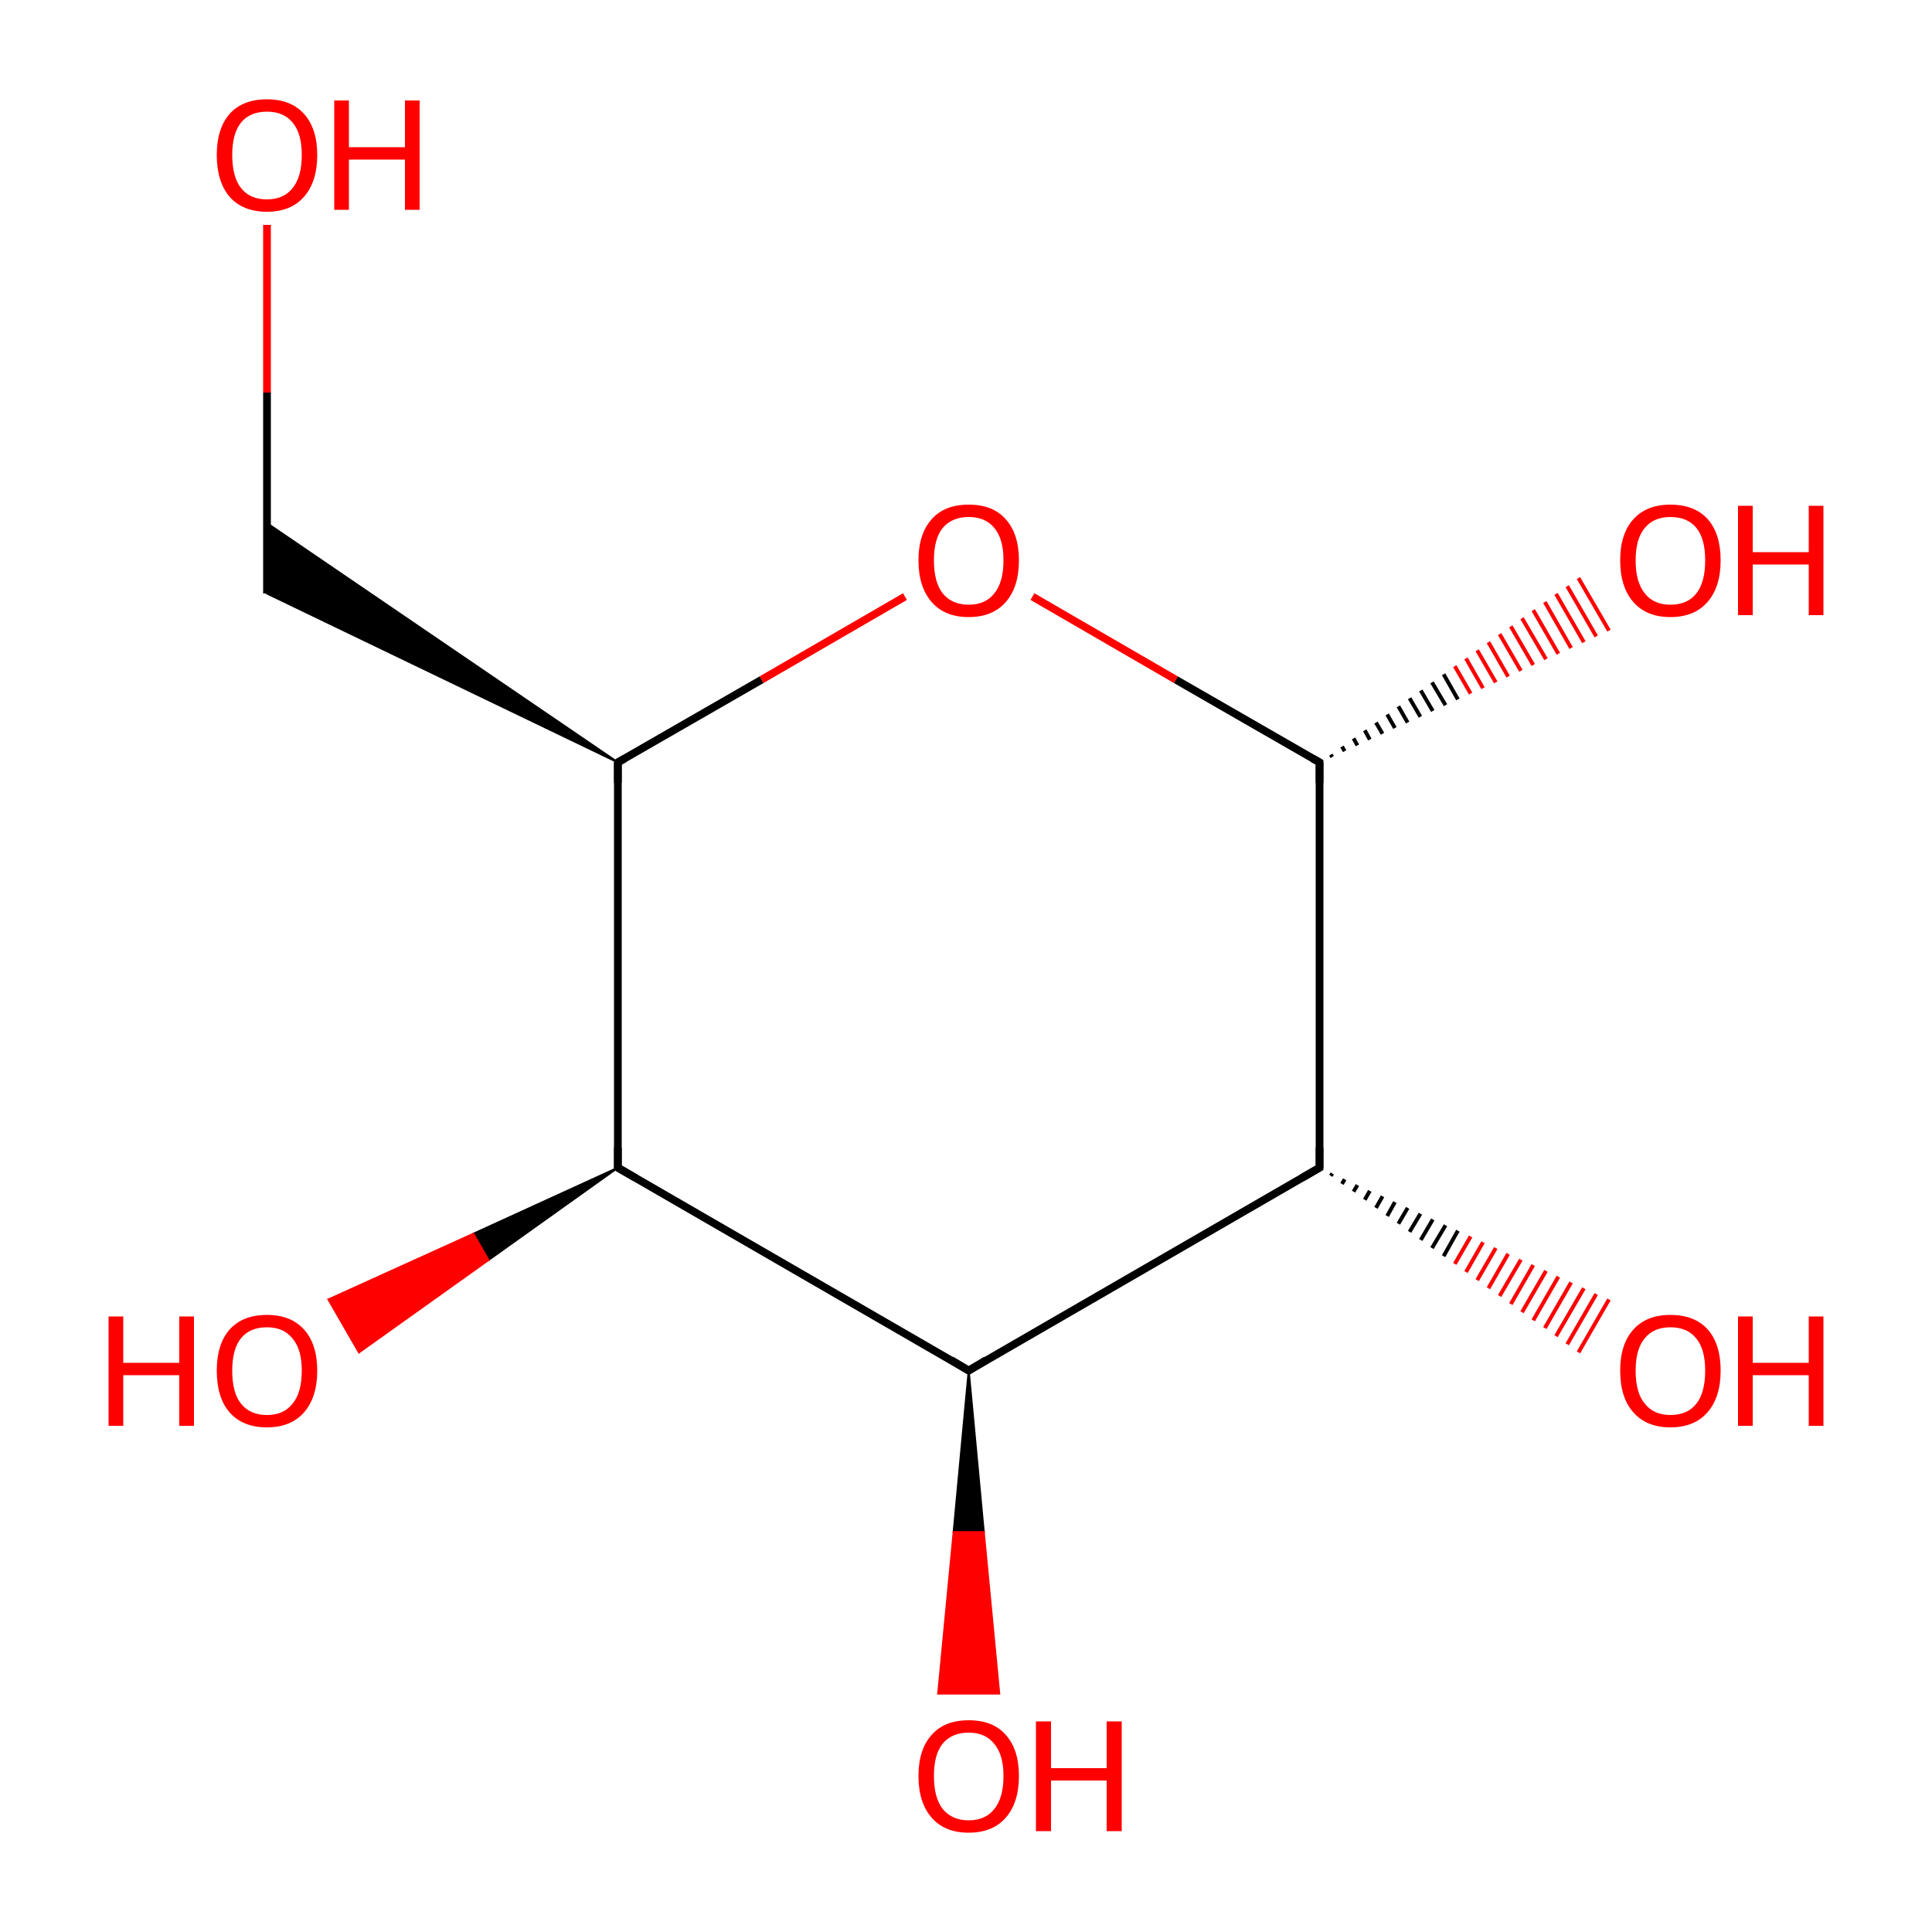 <?xml version='1.0' encoding='iso-8859-1'?>
<svg version='1.1' baseProfile='full'
              xmlns='http://www.w3.org/2000/svg'
                      xmlns:rdkit='http://www.rdkit.org/xml'
                      xmlns:xlink='http://www.w3.org/1999/xlink'
                  xml:space='preserve'
width='500px' height='500px' viewBox='0 0 500 500'>
<!-- END OF HEADER -->
<rect style='opacity:1.0;fill:#FFFFFF;stroke:none' width='500.0' height='500.0' x='0.0' y='0.0'> </rect>
<path class='bond-0 atom-0 atom-1' d='M 341.5,197.3 L 341.5,302.2' style='fill:none;fill-rule:evenodd;stroke:#000000;stroke-width:2.0px;stroke-linecap:butt;stroke-linejoin:miter;stroke-opacity:1' />
<path class='bond-1 atom-0 atom-6' d='M 344.4,195.3 L 344.8,195.9' style='fill:none;fill-rule:evenodd;stroke:#000000;stroke-width:1.0px;stroke-linecap:butt;stroke-linejoin:miter;stroke-opacity:1' />
<path class='bond-1 atom-0 atom-6' d='M 347.3,193.2 L 348.0,194.4' style='fill:none;fill-rule:evenodd;stroke:#000000;stroke-width:1.0px;stroke-linecap:butt;stroke-linejoin:miter;stroke-opacity:1' />
<path class='bond-1 atom-0 atom-6' d='M 350.3,191.1 L 351.3,192.9' style='fill:none;fill-rule:evenodd;stroke:#000000;stroke-width:1.0px;stroke-linecap:butt;stroke-linejoin:miter;stroke-opacity:1' />
<path class='bond-1 atom-0 atom-6' d='M 353.2,189.0 L 354.5,191.4' style='fill:none;fill-rule:evenodd;stroke:#000000;stroke-width:1.0px;stroke-linecap:butt;stroke-linejoin:miter;stroke-opacity:1' />
<path class='bond-1 atom-0 atom-6' d='M 356.1,187.0 L 357.8,189.9' style='fill:none;fill-rule:evenodd;stroke:#000000;stroke-width:1.0px;stroke-linecap:butt;stroke-linejoin:miter;stroke-opacity:1' />
<path class='bond-1 atom-0 atom-6' d='M 359.0,184.9 L 361.0,188.4' style='fill:none;fill-rule:evenodd;stroke:#000000;stroke-width:1.0px;stroke-linecap:butt;stroke-linejoin:miter;stroke-opacity:1' />
<path class='bond-1 atom-0 atom-6' d='M 361.9,182.8 L 364.3,187.0' style='fill:none;fill-rule:evenodd;stroke:#000000;stroke-width:1.0px;stroke-linecap:butt;stroke-linejoin:miter;stroke-opacity:1' />
<path class='bond-1 atom-0 atom-6' d='M 364.8,180.7 L 367.6,185.5' style='fill:none;fill-rule:evenodd;stroke:#000000;stroke-width:1.0px;stroke-linecap:butt;stroke-linejoin:miter;stroke-opacity:1' />
<path class='bond-1 atom-0 atom-6' d='M 367.7,178.7 L 370.8,184.0' style='fill:none;fill-rule:evenodd;stroke:#000000;stroke-width:1.0px;stroke-linecap:butt;stroke-linejoin:miter;stroke-opacity:1' />
<path class='bond-1 atom-0 atom-6' d='M 370.6,176.6 L 374.1,182.5' style='fill:none;fill-rule:evenodd;stroke:#000000;stroke-width:1.0px;stroke-linecap:butt;stroke-linejoin:miter;stroke-opacity:1' />
<path class='bond-1 atom-0 atom-6' d='M 373.6,174.5 L 377.3,181.0' style='fill:none;fill-rule:evenodd;stroke:#000000;stroke-width:1.0px;stroke-linecap:butt;stroke-linejoin:miter;stroke-opacity:1' />
<path class='bond-1 atom-0 atom-6' d='M 376.5,172.4 L 380.6,179.5' style='fill:none;fill-rule:evenodd;stroke:#FF0000;stroke-width:1.0px;stroke-linecap:butt;stroke-linejoin:miter;stroke-opacity:1' />
<path class='bond-1 atom-0 atom-6' d='M 379.4,170.4 L 383.8,178.1' style='fill:none;fill-rule:evenodd;stroke:#FF0000;stroke-width:1.0px;stroke-linecap:butt;stroke-linejoin:miter;stroke-opacity:1' />
<path class='bond-1 atom-0 atom-6' d='M 382.3,168.3 L 387.1,176.6' style='fill:none;fill-rule:evenodd;stroke:#FF0000;stroke-width:1.0px;stroke-linecap:butt;stroke-linejoin:miter;stroke-opacity:1' />
<path class='bond-1 atom-0 atom-6' d='M 385.2,166.2 L 390.3,175.1' style='fill:none;fill-rule:evenodd;stroke:#FF0000;stroke-width:1.0px;stroke-linecap:butt;stroke-linejoin:miter;stroke-opacity:1' />
<path class='bond-1 atom-0 atom-6' d='M 388.1,164.1 L 393.6,173.6' style='fill:none;fill-rule:evenodd;stroke:#FF0000;stroke-width:1.0px;stroke-linecap:butt;stroke-linejoin:miter;stroke-opacity:1' />
<path class='bond-1 atom-0 atom-6' d='M 391.0,162.1 L 396.8,172.1' style='fill:none;fill-rule:evenodd;stroke:#FF0000;stroke-width:1.0px;stroke-linecap:butt;stroke-linejoin:miter;stroke-opacity:1' />
<path class='bond-1 atom-0 atom-6' d='M 393.9,160.0 L 400.1,170.6' style='fill:none;fill-rule:evenodd;stroke:#FF0000;stroke-width:1.0px;stroke-linecap:butt;stroke-linejoin:miter;stroke-opacity:1' />
<path class='bond-1 atom-0 atom-6' d='M 396.8,157.9 L 403.3,169.2' style='fill:none;fill-rule:evenodd;stroke:#FF0000;stroke-width:1.0px;stroke-linecap:butt;stroke-linejoin:miter;stroke-opacity:1' />
<path class='bond-1 atom-0 atom-6' d='M 399.8,155.8 L 406.6,167.7' style='fill:none;fill-rule:evenodd;stroke:#FF0000;stroke-width:1.0px;stroke-linecap:butt;stroke-linejoin:miter;stroke-opacity:1' />
<path class='bond-1 atom-0 atom-6' d='M 402.7,153.7 L 409.9,166.2' style='fill:none;fill-rule:evenodd;stroke:#FF0000;stroke-width:1.0px;stroke-linecap:butt;stroke-linejoin:miter;stroke-opacity:1' />
<path class='bond-1 atom-0 atom-6' d='M 405.6,151.7 L 413.1,164.7' style='fill:none;fill-rule:evenodd;stroke:#FF0000;stroke-width:1.0px;stroke-linecap:butt;stroke-linejoin:miter;stroke-opacity:1' />
<path class='bond-1 atom-0 atom-6' d='M 408.5,149.6 L 416.4,163.2' style='fill:none;fill-rule:evenodd;stroke:#FF0000;stroke-width:1.0px;stroke-linecap:butt;stroke-linejoin:miter;stroke-opacity:1' />
<path class='bond-2 atom-0 atom-10' d='M 341.5,197.3 L 304.3,175.9' style='fill:none;fill-rule:evenodd;stroke:#000000;stroke-width:2.0px;stroke-linecap:butt;stroke-linejoin:miter;stroke-opacity:1' />
<path class='bond-2 atom-0 atom-10' d='M 304.3,175.9 L 267.2,154.4' style='fill:none;fill-rule:evenodd;stroke:#FF0000;stroke-width:2.0px;stroke-linecap:butt;stroke-linejoin:miter;stroke-opacity:1' />
<path class='bond-3 atom-1 atom-2' d='M 341.5,302.2 L 250.7,354.7' style='fill:none;fill-rule:evenodd;stroke:#000000;stroke-width:2.0px;stroke-linecap:butt;stroke-linejoin:miter;stroke-opacity:1' />
<path class='bond-4 atom-1 atom-7' d='M 344.8,303.7 L 344.4,304.3' style='fill:none;fill-rule:evenodd;stroke:#000000;stroke-width:1.0px;stroke-linecap:butt;stroke-linejoin:miter;stroke-opacity:1' />
<path class='bond-4 atom-1 atom-7' d='M 348.0,305.2 L 347.3,306.4' style='fill:none;fill-rule:evenodd;stroke:#000000;stroke-width:1.0px;stroke-linecap:butt;stroke-linejoin:miter;stroke-opacity:1' />
<path class='bond-4 atom-1 atom-7' d='M 351.3,306.7 L 350.3,308.4' style='fill:none;fill-rule:evenodd;stroke:#000000;stroke-width:1.0px;stroke-linecap:butt;stroke-linejoin:miter;stroke-opacity:1' />
<path class='bond-4 atom-1 atom-7' d='M 354.5,308.2 L 353.2,310.5' style='fill:none;fill-rule:evenodd;stroke:#000000;stroke-width:1.0px;stroke-linecap:butt;stroke-linejoin:miter;stroke-opacity:1' />
<path class='bond-4 atom-1 atom-7' d='M 357.8,309.6 L 356.1,312.6' style='fill:none;fill-rule:evenodd;stroke:#000000;stroke-width:1.0px;stroke-linecap:butt;stroke-linejoin:miter;stroke-opacity:1' />
<path class='bond-4 atom-1 atom-7' d='M 361.0,311.1 L 359.0,314.7' style='fill:none;fill-rule:evenodd;stroke:#000000;stroke-width:1.0px;stroke-linecap:butt;stroke-linejoin:miter;stroke-opacity:1' />
<path class='bond-4 atom-1 atom-7' d='M 364.3,312.6 L 361.9,316.7' style='fill:none;fill-rule:evenodd;stroke:#000000;stroke-width:1.0px;stroke-linecap:butt;stroke-linejoin:miter;stroke-opacity:1' />
<path class='bond-4 atom-1 atom-7' d='M 367.6,314.1 L 364.8,318.8' style='fill:none;fill-rule:evenodd;stroke:#000000;stroke-width:1.0px;stroke-linecap:butt;stroke-linejoin:miter;stroke-opacity:1' />
<path class='bond-4 atom-1 atom-7' d='M 370.8,315.6 L 367.7,320.9' style='fill:none;fill-rule:evenodd;stroke:#000000;stroke-width:1.0px;stroke-linecap:butt;stroke-linejoin:miter;stroke-opacity:1' />
<path class='bond-4 atom-1 atom-7' d='M 374.1,317.1 L 370.6,323.0' style='fill:none;fill-rule:evenodd;stroke:#000000;stroke-width:1.0px;stroke-linecap:butt;stroke-linejoin:miter;stroke-opacity:1' />
<path class='bond-4 atom-1 atom-7' d='M 377.3,318.5 L 373.6,325.1' style='fill:none;fill-rule:evenodd;stroke:#000000;stroke-width:1.0px;stroke-linecap:butt;stroke-linejoin:miter;stroke-opacity:1' />
<path class='bond-4 atom-1 atom-7' d='M 380.6,320.0 L 376.5,327.1' style='fill:none;fill-rule:evenodd;stroke:#FF0000;stroke-width:1.0px;stroke-linecap:butt;stroke-linejoin:miter;stroke-opacity:1' />
<path class='bond-4 atom-1 atom-7' d='M 383.8,321.5 L 379.4,329.2' style='fill:none;fill-rule:evenodd;stroke:#FF0000;stroke-width:1.0px;stroke-linecap:butt;stroke-linejoin:miter;stroke-opacity:1' />
<path class='bond-4 atom-1 atom-7' d='M 387.1,323.0 L 382.3,331.3' style='fill:none;fill-rule:evenodd;stroke:#FF0000;stroke-width:1.0px;stroke-linecap:butt;stroke-linejoin:miter;stroke-opacity:1' />
<path class='bond-4 atom-1 atom-7' d='M 390.3,324.5 L 385.2,333.4' style='fill:none;fill-rule:evenodd;stroke:#FF0000;stroke-width:1.0px;stroke-linecap:butt;stroke-linejoin:miter;stroke-opacity:1' />
<path class='bond-4 atom-1 atom-7' d='M 393.6,326.0 L 388.1,335.4' style='fill:none;fill-rule:evenodd;stroke:#FF0000;stroke-width:1.0px;stroke-linecap:butt;stroke-linejoin:miter;stroke-opacity:1' />
<path class='bond-4 atom-1 atom-7' d='M 396.8,327.4 L 391.0,337.5' style='fill:none;fill-rule:evenodd;stroke:#FF0000;stroke-width:1.0px;stroke-linecap:butt;stroke-linejoin:miter;stroke-opacity:1' />
<path class='bond-4 atom-1 atom-7' d='M 400.1,328.9 L 393.9,339.6' style='fill:none;fill-rule:evenodd;stroke:#FF0000;stroke-width:1.0px;stroke-linecap:butt;stroke-linejoin:miter;stroke-opacity:1' />
<path class='bond-4 atom-1 atom-7' d='M 403.3,330.4 L 396.8,341.7' style='fill:none;fill-rule:evenodd;stroke:#FF0000;stroke-width:1.0px;stroke-linecap:butt;stroke-linejoin:miter;stroke-opacity:1' />
<path class='bond-4 atom-1 atom-7' d='M 406.6,331.9 L 399.8,343.7' style='fill:none;fill-rule:evenodd;stroke:#FF0000;stroke-width:1.0px;stroke-linecap:butt;stroke-linejoin:miter;stroke-opacity:1' />
<path class='bond-4 atom-1 atom-7' d='M 409.9,333.4 L 402.7,345.8' style='fill:none;fill-rule:evenodd;stroke:#FF0000;stroke-width:1.0px;stroke-linecap:butt;stroke-linejoin:miter;stroke-opacity:1' />
<path class='bond-4 atom-1 atom-7' d='M 413.1,334.9 L 405.6,347.9' style='fill:none;fill-rule:evenodd;stroke:#FF0000;stroke-width:1.0px;stroke-linecap:butt;stroke-linejoin:miter;stroke-opacity:1' />
<path class='bond-4 atom-1 atom-7' d='M 416.4,336.3 L 408.5,350.0' style='fill:none;fill-rule:evenodd;stroke:#FF0000;stroke-width:1.0px;stroke-linecap:butt;stroke-linejoin:miter;stroke-opacity:1' />
<path class='bond-5 atom-2 atom-3' d='M 250.7,354.7 L 159.9,302.2' style='fill:none;fill-rule:evenodd;stroke:#000000;stroke-width:2.0px;stroke-linecap:butt;stroke-linejoin:miter;stroke-opacity:1' />
<path class='bond-6 atom-2 atom-8' d='M 250.7,354.7 L 254.6,396.5 L 246.8,396.5 Z' style='fill:#000000;fill-rule:evenodd;fill-opacity:1;stroke:#000000;stroke-width:0.5px;stroke-linecap:butt;stroke-linejoin:miter;stroke-opacity:1;' />
<path class='bond-6 atom-2 atom-8' d='M 254.6,396.5 L 242.8,438.3 L 258.6,438.3 Z' style='fill:#FF0000;fill-rule:evenodd;fill-opacity:1;stroke:#FF0000;stroke-width:0.5px;stroke-linecap:butt;stroke-linejoin:miter;stroke-opacity:1;' />
<path class='bond-6 atom-2 atom-8' d='M 254.6,396.5 L 246.8,396.5 L 242.8,438.3 Z' style='fill:#FF0000;fill-rule:evenodd;fill-opacity:1;stroke:#FF0000;stroke-width:0.5px;stroke-linecap:butt;stroke-linejoin:miter;stroke-opacity:1;' />
<path class='bond-7 atom-3 atom-4' d='M 159.9,302.2 L 159.9,197.3' style='fill:none;fill-rule:evenodd;stroke:#000000;stroke-width:2.0px;stroke-linecap:butt;stroke-linejoin:miter;stroke-opacity:1' />
<path class='bond-8 atom-3 atom-9' d='M 159.9,302.2 L 126.4,326.1 L 122.5,319.3 Z' style='fill:#000000;fill-rule:evenodd;fill-opacity:1;stroke:#000000;stroke-width:0.5px;stroke-linecap:butt;stroke-linejoin:miter;stroke-opacity:1;' />
<path class='bond-8 atom-3 atom-9' d='M 126.4,326.1 L 85.0,336.3 L 92.9,350.0 Z' style='fill:#FF0000;fill-rule:evenodd;fill-opacity:1;stroke:#FF0000;stroke-width:0.5px;stroke-linecap:butt;stroke-linejoin:miter;stroke-opacity:1;' />
<path class='bond-8 atom-3 atom-9' d='M 126.4,326.1 L 122.5,319.3 L 85.0,336.3 Z' style='fill:#FF0000;fill-rule:evenodd;fill-opacity:1;stroke:#FF0000;stroke-width:0.5px;stroke-linecap:butt;stroke-linejoin:miter;stroke-opacity:1;' />
<path class='bond-9 atom-4 atom-5' d='M 159.9,197.3 L 69.1,153.6 L 69.1,135.4 Z' style='fill:#000000;fill-rule:evenodd;fill-opacity:1;stroke:#000000;stroke-width:0.5px;stroke-linecap:butt;stroke-linejoin:miter;stroke-opacity:1;' />
<path class='bond-10 atom-4 atom-10' d='M 159.9,197.3 L 197.1,175.9' style='fill:none;fill-rule:evenodd;stroke:#000000;stroke-width:2.0px;stroke-linecap:butt;stroke-linejoin:miter;stroke-opacity:1' />
<path class='bond-10 atom-4 atom-10' d='M 197.1,175.9 L 234.2,154.4' style='fill:none;fill-rule:evenodd;stroke:#FF0000;stroke-width:2.0px;stroke-linecap:butt;stroke-linejoin:miter;stroke-opacity:1' />
<path class='bond-11 atom-5 atom-11' d='M 69.1,153.6 L 69.1,101.6' style='fill:none;fill-rule:evenodd;stroke:#000000;stroke-width:2.0px;stroke-linecap:butt;stroke-linejoin:miter;stroke-opacity:1' />
<path class='bond-11 atom-5 atom-11' d='M 69.1,101.6 L 69.1,58.2' style='fill:none;fill-rule:evenodd;stroke:#FF0000;stroke-width:2.0px;stroke-linecap:butt;stroke-linejoin:miter;stroke-opacity:1' />
<path d='M 341.5,202.6 L 341.5,197.3 L 339.7,196.3' style='fill:none;stroke:#000000;stroke-width:2.0px;stroke-linecap:butt;stroke-linejoin:miter;stroke-opacity:1;' />
<path d='M 341.5,297.0 L 341.5,302.2 L 337.0,304.8' style='fill:none;stroke:#000000;stroke-width:2.0px;stroke-linecap:butt;stroke-linejoin:miter;stroke-opacity:1;' />
<path d='M 255.2,352.0 L 250.7,354.7 L 246.2,352.0' style='fill:none;stroke:#000000;stroke-width:2.0px;stroke-linecap:butt;stroke-linejoin:miter;stroke-opacity:1;' />
<path d='M 164.4,304.8 L 159.9,302.2 L 159.9,297.0' style='fill:none;stroke:#000000;stroke-width:2.0px;stroke-linecap:butt;stroke-linejoin:miter;stroke-opacity:1;' />
<path d='M 159.9,202.6 L 159.9,197.3 L 161.7,196.3' style='fill:none;stroke:#000000;stroke-width:2.0px;stroke-linecap:butt;stroke-linejoin:miter;stroke-opacity:1;' />
<path class='atom-6' d='M 419.3 145.0
Q 419.3 138.2, 422.7 134.4
Q 426.1 130.6, 432.3 130.6
Q 438.6 130.6, 442.0 134.4
Q 445.3 138.2, 445.3 145.0
Q 445.3 151.9, 441.9 155.8
Q 438.5 159.7, 432.3 159.7
Q 426.1 159.7, 422.7 155.8
Q 419.3 151.9, 419.3 145.0
M 432.3 156.5
Q 436.7 156.5, 439.0 153.6
Q 441.3 150.7, 441.3 145.0
Q 441.3 139.4, 439.0 136.6
Q 436.7 133.8, 432.3 133.8
Q 428.0 133.8, 425.7 136.6
Q 423.3 139.4, 423.3 145.0
Q 423.3 150.7, 425.7 153.6
Q 428.0 156.5, 432.3 156.5
' fill='#FF0000'/>
<path class='atom-6' d='M 449.8 130.9
L 453.6 130.9
L 453.6 142.9
L 468.1 142.9
L 468.1 130.9
L 471.9 130.9
L 471.9 159.2
L 468.1 159.2
L 468.1 146.1
L 453.6 146.1
L 453.6 159.2
L 449.8 159.2
L 449.8 130.9
' fill='#FF0000'/>
<path class='atom-7' d='M 419.3 354.7
Q 419.3 347.9, 422.7 344.1
Q 426.1 340.3, 432.3 340.3
Q 438.6 340.3, 442.0 344.1
Q 445.3 347.9, 445.3 354.7
Q 445.3 361.6, 441.9 365.5
Q 438.5 369.4, 432.3 369.4
Q 426.1 369.4, 422.7 365.5
Q 419.3 361.7, 419.3 354.7
M 432.3 366.2
Q 436.7 366.2, 439.0 363.3
Q 441.3 360.4, 441.3 354.7
Q 441.3 349.2, 439.0 346.4
Q 436.7 343.5, 432.3 343.5
Q 428.0 343.5, 425.7 346.3
Q 423.3 349.1, 423.3 354.7
Q 423.3 360.5, 425.7 363.3
Q 428.0 366.2, 432.3 366.2
' fill='#FF0000'/>
<path class='atom-7' d='M 449.8 340.7
L 453.6 340.7
L 453.6 352.7
L 468.1 352.7
L 468.1 340.7
L 471.9 340.7
L 471.9 369.0
L 468.1 369.0
L 468.1 355.9
L 453.6 355.9
L 453.6 369.0
L 449.8 369.0
L 449.8 340.7
' fill='#FF0000'/>
<path class='atom-8' d='M 237.7 459.6
Q 237.7 452.8, 241.1 449.0
Q 244.4 445.2, 250.7 445.2
Q 257.0 445.2, 260.3 449.0
Q 263.7 452.8, 263.7 459.6
Q 263.7 466.5, 260.3 470.4
Q 256.9 474.3, 250.7 474.3
Q 244.5 474.3, 241.1 470.4
Q 237.7 466.5, 237.7 459.6
M 250.7 471.1
Q 255.0 471.1, 257.3 468.2
Q 259.7 465.3, 259.7 459.6
Q 259.7 454.1, 257.3 451.3
Q 255.0 448.4, 250.7 448.4
Q 246.4 448.4, 244.0 451.2
Q 241.7 454.0, 241.7 459.6
Q 241.7 465.3, 244.0 468.2
Q 246.4 471.1, 250.7 471.1
' fill='#FF0000'/>
<path class='atom-8' d='M 268.1 445.5
L 272.0 445.5
L 272.0 457.6
L 286.4 457.6
L 286.4 445.5
L 290.3 445.5
L 290.3 473.9
L 286.4 473.9
L 286.4 460.8
L 272.0 460.8
L 272.0 473.9
L 268.1 473.9
L 268.1 445.5
' fill='#FF0000'/>
<path class='atom-9' d='M 28.1 340.7
L 31.9 340.7
L 31.9 352.7
L 46.4 352.7
L 46.4 340.7
L 50.2 340.7
L 50.2 369.0
L 46.4 369.0
L 46.4 355.9
L 31.9 355.9
L 31.9 369.0
L 28.1 369.0
L 28.1 340.7
' fill='#FF0000'/>
<path class='atom-9' d='M 56.1 354.7
Q 56.1 347.9, 59.4 344.1
Q 62.8 340.3, 69.1 340.3
Q 75.3 340.3, 78.7 344.1
Q 82.1 347.9, 82.1 354.7
Q 82.1 361.6, 78.7 365.5
Q 75.3 369.4, 69.1 369.4
Q 62.8 369.4, 59.4 365.5
Q 56.1 361.7, 56.1 354.7
M 69.1 366.2
Q 73.4 366.2, 75.7 363.3
Q 78.1 360.4, 78.1 354.7
Q 78.1 349.2, 75.7 346.4
Q 73.4 343.5, 69.1 343.5
Q 64.7 343.5, 62.4 346.3
Q 60.1 349.1, 60.1 354.7
Q 60.1 360.5, 62.4 363.3
Q 64.7 366.2, 69.1 366.2
' fill='#FF0000'/>
<path class='atom-10' d='M 237.7 145.0
Q 237.7 138.2, 241.1 134.4
Q 244.4 130.6, 250.7 130.6
Q 257.0 130.6, 260.3 134.4
Q 263.7 138.2, 263.7 145.0
Q 263.7 151.9, 260.3 155.8
Q 256.9 159.7, 250.7 159.7
Q 244.5 159.7, 241.1 155.8
Q 237.7 151.9, 237.7 145.0
M 250.7 156.5
Q 255.0 156.5, 257.3 153.6
Q 259.7 150.7, 259.7 145.0
Q 259.7 139.4, 257.3 136.6
Q 255.0 133.8, 250.7 133.8
Q 246.4 133.8, 244.0 136.6
Q 241.7 139.4, 241.7 145.0
Q 241.7 150.7, 244.0 153.6
Q 246.4 156.5, 250.7 156.5
' fill='#FF0000'/>
<path class='atom-11' d='M 56.1 40.1
Q 56.1 33.3, 59.4 29.5
Q 62.8 25.7, 69.1 25.7
Q 75.3 25.7, 78.7 29.5
Q 82.1 33.3, 82.1 40.1
Q 82.1 47.0, 78.7 50.9
Q 75.3 54.8, 69.1 54.8
Q 62.8 54.8, 59.4 50.9
Q 56.1 47.0, 56.1 40.1
M 69.1 51.6
Q 73.4 51.6, 75.7 48.7
Q 78.1 45.8, 78.1 40.1
Q 78.1 34.5, 75.7 31.7
Q 73.4 28.9, 69.1 28.9
Q 64.7 28.9, 62.4 31.7
Q 60.1 34.5, 60.1 40.1
Q 60.1 45.8, 62.4 48.7
Q 64.7 51.6, 69.1 51.6
' fill='#FF0000'/>
<path class='atom-11' d='M 86.5 26.0
L 90.3 26.0
L 90.3 38.1
L 104.8 38.1
L 104.8 26.0
L 108.6 26.0
L 108.6 54.3
L 104.8 54.3
L 104.8 41.3
L 90.3 41.3
L 90.3 54.3
L 86.5 54.3
L 86.5 26.0
' fill='#FF0000'/>
</svg>
